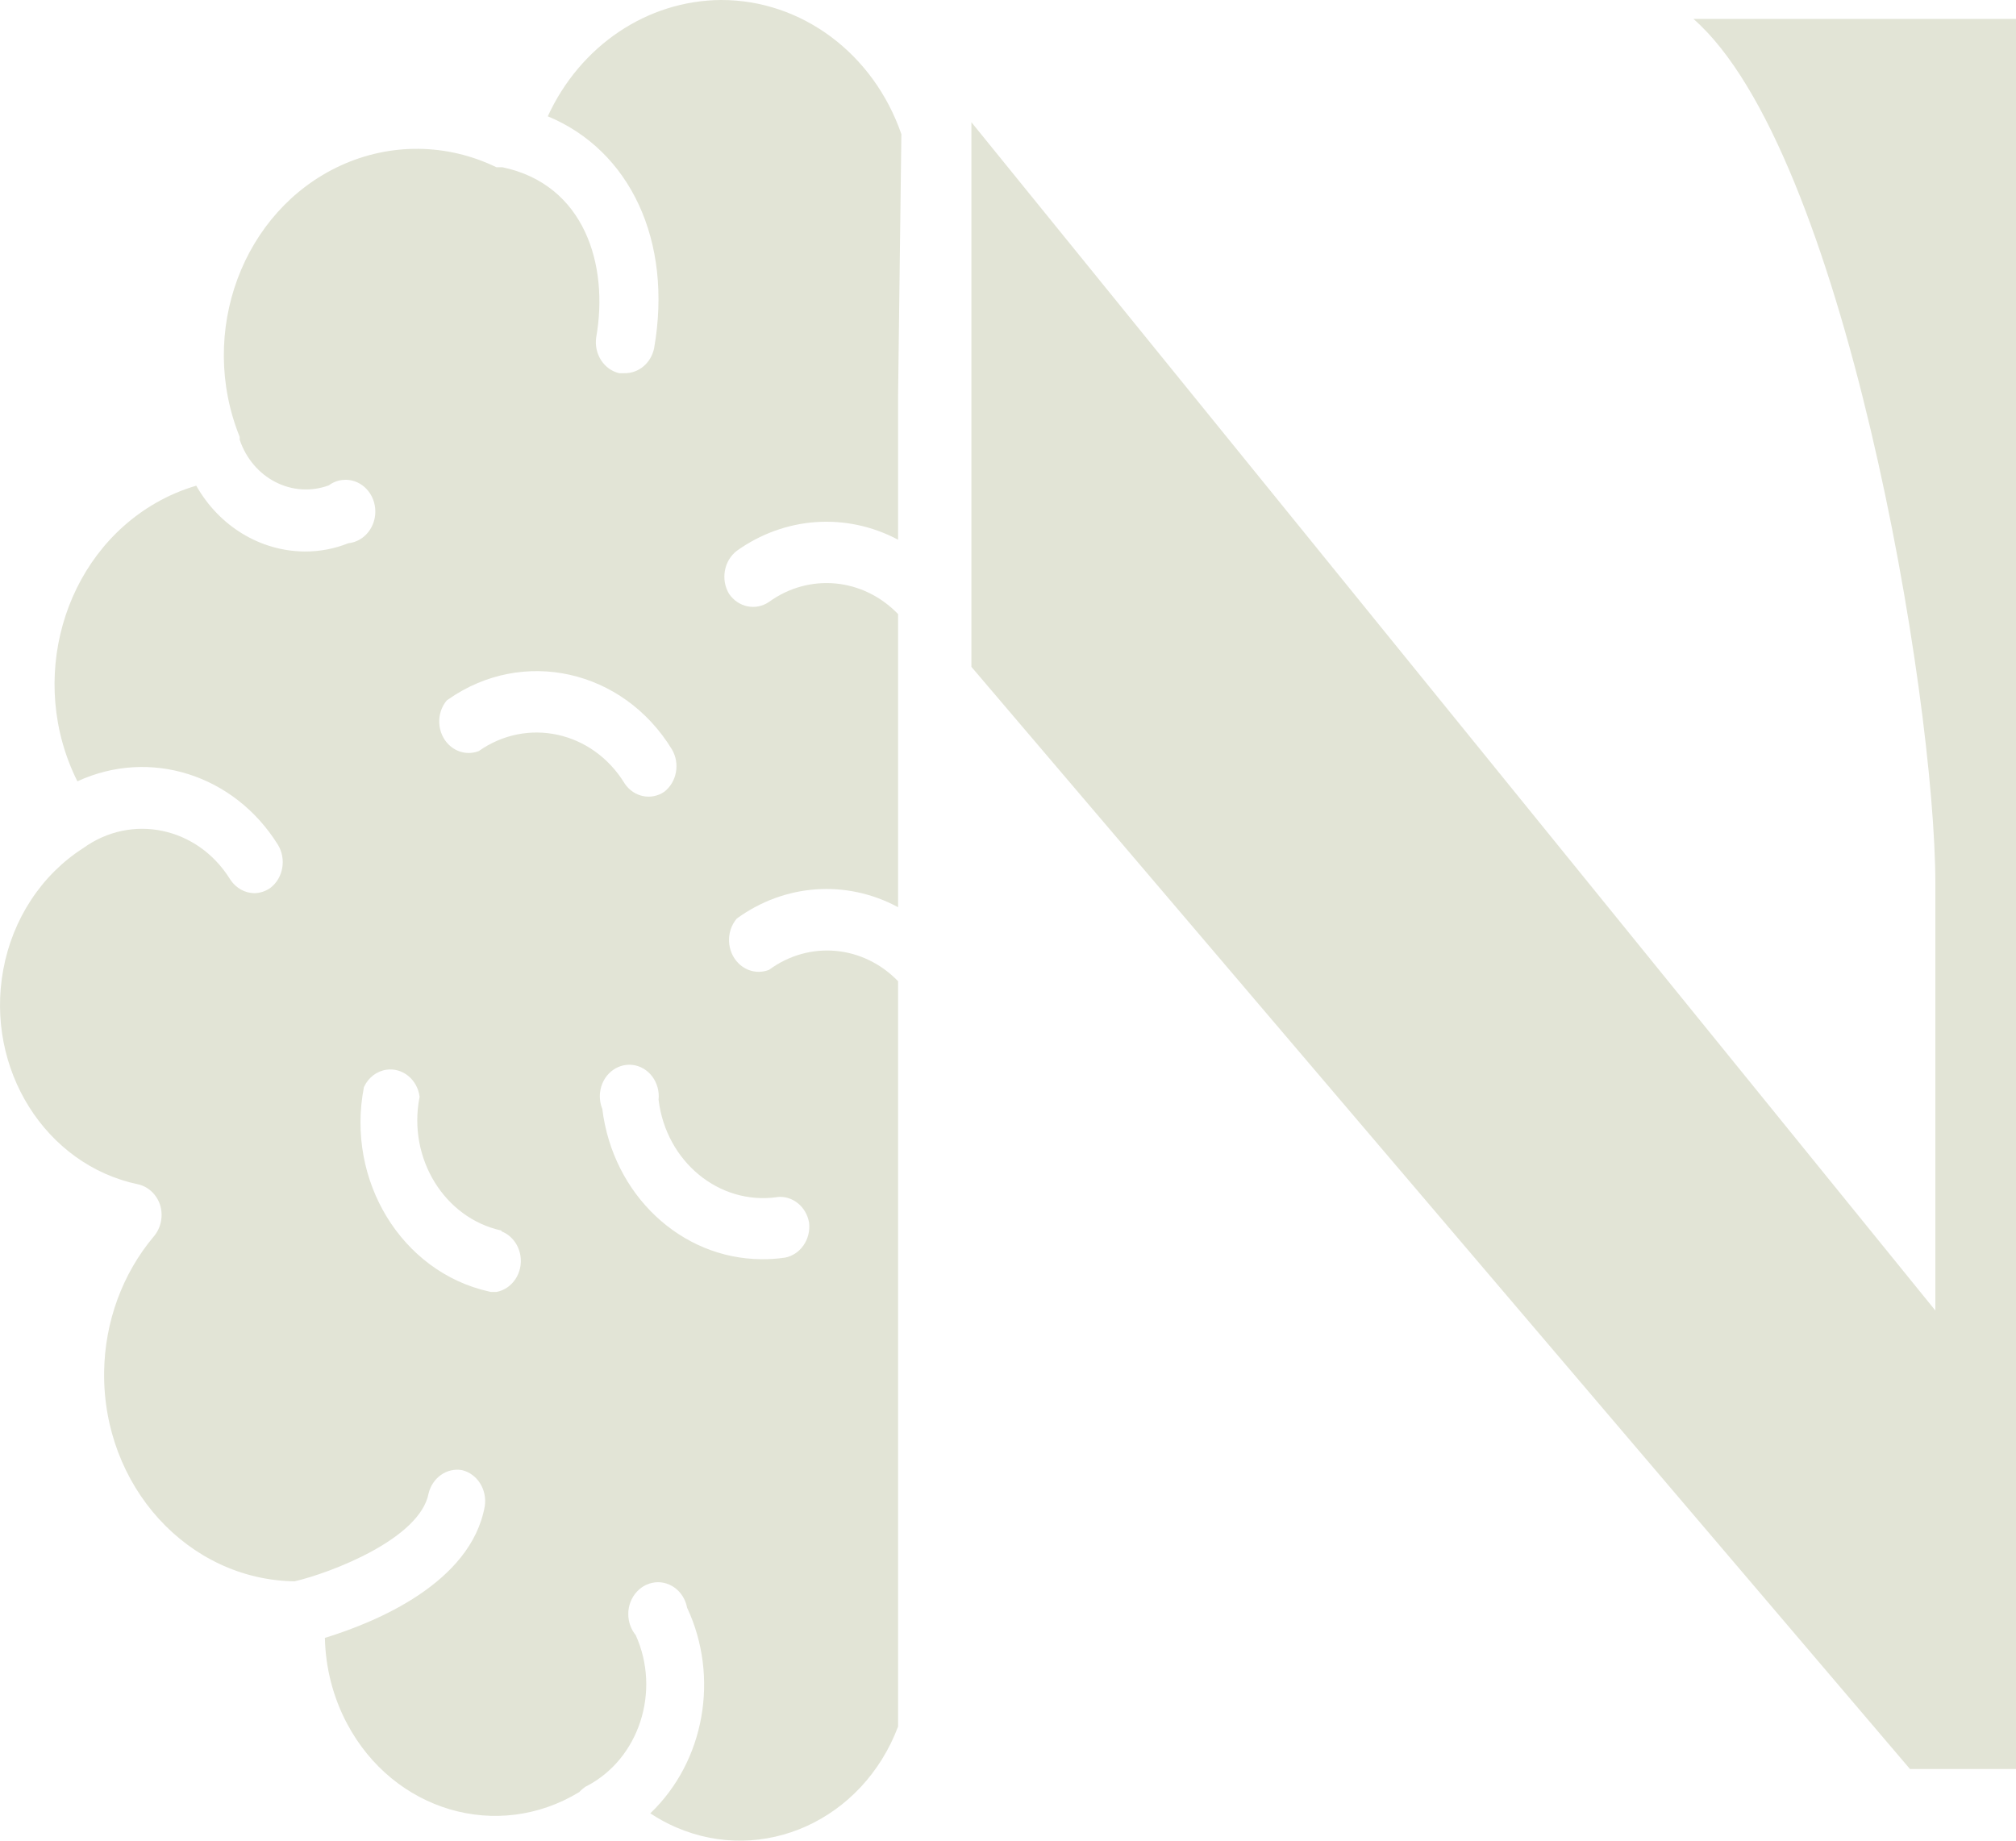 <svg width="46" height="42" viewBox="0 0 46 42" fill="none" xmlns="http://www.w3.org/2000/svg">
<path d="M38.639 0.431C42.057 3.412 44.16 15.841 44.16 20.173V29.903L22.165 2.789V15.216L43.581 40.365H46V0.432H38.639V0.431Z" fill="#E2E4D6"/>
<path d="M16.452 7.54933e-06C14.77 0.011 13.24 1.04 12.499 2.654C14.371 3.43 15.354 5.49 14.926 7.942C14.858 8.282 14.573 8.522 14.248 8.515H14.126C13.777 8.432 13.549 8.074 13.604 7.696C13.895 6.05 13.34 4.208 11.462 3.816H11.326C10.198 3.268 8.905 3.256 7.767 3.78C5.535 4.809 4.506 7.578 5.468 9.966C5.471 9.988 5.471 10.01 5.468 10.031C5.765 10.915 6.671 11.38 7.502 11.075C7.597 11.004 7.707 10.962 7.822 10.951C8.195 10.913 8.526 11.206 8.561 11.605C8.596 12.004 8.322 12.357 7.949 12.395C7.63 12.522 7.293 12.586 6.953 12.584C5.94 12.577 5.003 12.009 4.478 11.082C4.159 11.176 3.85 11.307 3.559 11.474C1.424 12.699 0.621 15.543 1.766 17.828C3.419 17.064 5.346 17.674 6.343 19.278C6.538 19.601 6.464 20.031 6.173 20.257C6.063 20.336 5.933 20.379 5.801 20.38C5.585 20.377 5.384 20.263 5.258 20.075C5.253 20.067 5.247 20.059 5.242 20.05C4.5 18.87 3.005 18.556 1.902 19.35C0.951 19.957 0.287 20.966 0.074 22.128C-0.341 24.388 1.036 26.58 3.149 27.023C3.381 27.074 3.57 27.25 3.651 27.488C3.731 27.739 3.676 28.017 3.509 28.213C2.794 29.062 2.391 30.16 2.376 31.304C2.342 33.907 4.289 36.047 6.722 36.082C7.536 35.893 9.584 35.117 9.78 34.073C9.869 33.715 10.197 33.486 10.539 33.544C10.891 33.627 11.12 33.99 11.061 34.371C10.743 36.126 8.566 37.018 7.413 37.373C7.428 38.061 7.602 38.733 7.92 39.331C8.98 41.327 11.352 42.025 13.217 40.891C13.26 40.844 13.309 40.803 13.359 40.768C13.367 40.764 13.374 40.76 13.382 40.757C14.582 40.137 15.085 38.592 14.505 37.309C14.427 37.213 14.373 37.097 14.349 36.972C14.275 36.58 14.513 36.197 14.88 36.117C15.246 36.037 15.604 36.292 15.678 36.684C16.421 38.272 16.076 40.195 14.838 41.376C15.025 41.5 15.221 41.606 15.425 41.695C17.418 42.557 19.686 41.528 20.492 39.396V22.389C19.694 21.564 18.464 21.455 17.55 22.128C17.312 22.224 17.043 22.169 16.855 21.985C16.579 21.715 16.559 21.256 16.811 20.96C17.903 20.164 19.312 20.064 20.492 20.7V14.012C19.694 13.184 18.463 13.069 17.543 13.737C17.241 13.94 16.844 13.857 16.634 13.548C16.441 13.223 16.519 12.794 16.811 12.569C17.907 11.785 19.311 11.688 20.492 12.315V9.016L20.567 3.061C19.93 1.219 18.288 -0.004 16.451 7.54933e-06H16.452ZM11.329 29.479H11.201C11.186 29.476 11.171 29.473 11.155 29.469C9.164 29.023 7.888 26.935 8.304 24.805C8.403 24.588 8.597 24.439 8.821 24.408C9.19 24.358 9.526 24.635 9.575 25.028C9.574 25.034 9.572 25.039 9.571 25.044C9.304 26.432 10.139 27.791 11.436 28.077L11.449 28.099C11.671 28.188 11.832 28.396 11.874 28.646C11.939 29.037 11.694 29.41 11.329 29.479H11.329ZM10.92 17.139C10.688 17.228 10.428 17.173 10.245 16.997C9.969 16.732 9.946 16.277 10.194 15.982C10.207 15.973 10.218 15.964 10.23 15.957C11.933 14.765 14.216 15.276 15.33 17.097C15.522 17.419 15.445 17.845 15.155 18.068C14.856 18.269 14.463 18.187 14.255 17.881C14.252 17.876 14.249 17.872 14.246 17.866C13.515 16.683 12.026 16.359 10.921 17.14L10.92 17.139ZM17.723 27.315C18.077 27.271 18.401 27.529 18.462 27.905C18.503 28.283 18.261 28.63 17.911 28.696C17.733 28.722 17.553 28.735 17.373 28.732C15.532 28.72 13.982 27.255 13.743 25.302C13.696 25.186 13.678 25.06 13.691 24.934C13.732 24.539 14.065 24.256 14.434 24.299C14.802 24.343 15.068 24.699 15.027 25.094C15.198 26.504 16.405 27.498 17.723 27.317V27.315Z" fill="#E2E4D6"/>
</svg>
